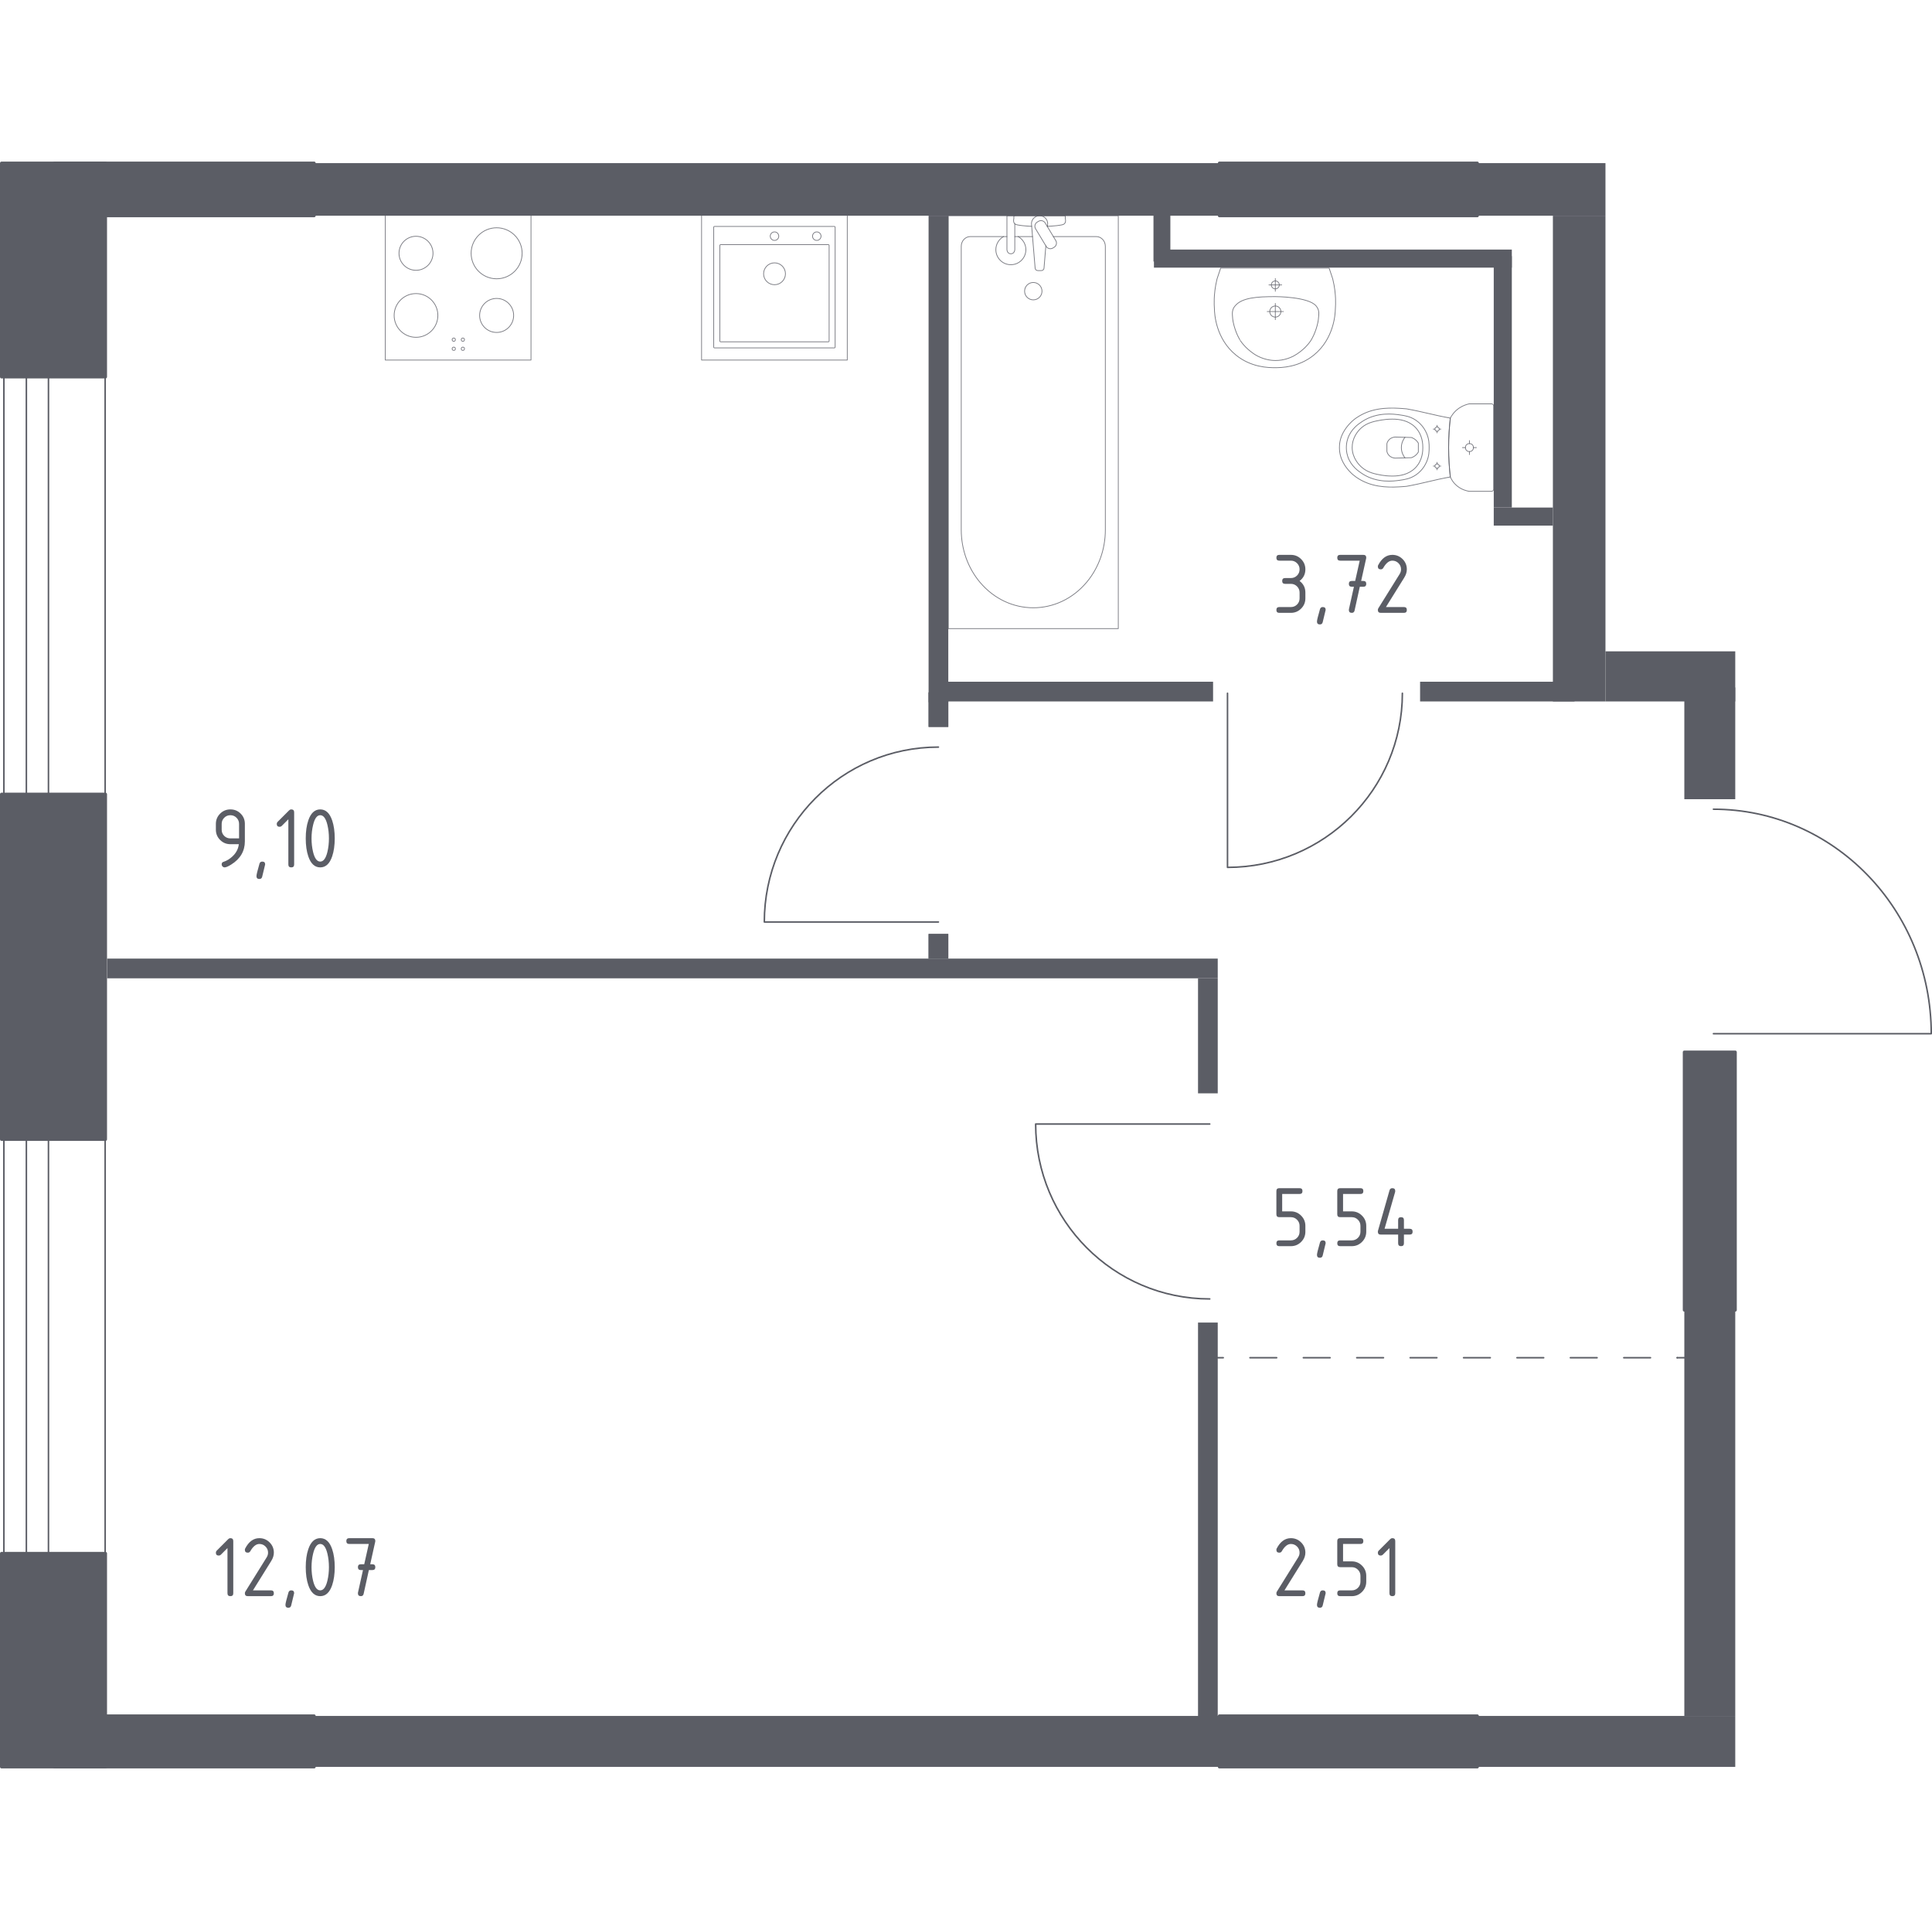 <?xml version="1.0" encoding="iso-8859-1"?>
<!-- Generator: Adobe Illustrator 27.0.0, SVG Export Plug-In . SVG Version: 6.00 Build 0)  -->
<svg version="1.1" xmlns="http://www.w3.org/2000/svg" xmlns:xlink="http://www.w3.org/1999/xlink" x="0px" y="0px"
	 viewBox="0 0 1001.194 1000" style="enable-background:new 0 0 1001.194 1000;" xml:space="preserve">
<g id="&#x446;&#x432;&#x435;&#x442;_&#x43F;&#x43E;&#x43C;&#x435;&#x449;&#x435;&#x43D;&#x438;&#x439;">
</g>
<g id="&#x43E;&#x43A;&#x43D;&#x430;_x2C__&#x434;&#x432;&#x435;&#x440;&#x438;">
	<g>
		
			<rect x="-72.16" y="682.916" transform="matrix(-1.072271e-06 -1 1 -1.072271e-06 -657.801 737.411)" style="fill:none;stroke:#5B5D65;stroke-width:0.796;stroke-linecap:round;stroke-linejoin:round;stroke-miterlimit:10;" width="223.929" height="29.379"/>
		
			<rect x="-104.122" y="691.777" transform="matrix(-1.212910e-06 -1 1 -1.212910e-06 -689.762 705.448)" style="fill:none;stroke:#5B5D65;stroke-width:0.796;stroke-linecap:round;stroke-linejoin:round;stroke-miterlimit:10;" width="223.929" height="11.655"/>
	</g>
	<g>
		
			<rect x="-72.16" y="289.577" transform="matrix(-1.072271e-06 -1 1 -1.072271e-06 -264.462 344.071)" style="fill:none;stroke:#5B5D65;stroke-width:0.796;stroke-linecap:round;stroke-linejoin:round;stroke-miterlimit:10;" width="223.929" height="29.379"/>
		
			<rect x="-104.122" y="298.438" transform="matrix(-1.212910e-06 -1 1 -1.212910e-06 -296.423 312.108)" style="fill:none;stroke:#5B5D65;stroke-width:0.796;stroke-linecap:round;stroke-linejoin:round;stroke-miterlimit:10;" width="223.929" height="11.655"/>
	</g>
	<path style="fill:none;stroke:#5B5D65;stroke-width:0.796;stroke-linecap:round;stroke-linejoin:round;stroke-miterlimit:10;" d="
		M626.91,673.017c-49.831,0-90.219-40.588-90.219-90.621l90.219,0"/>
	<path style="fill:none;stroke:#5B5D65;stroke-width:0.796;stroke-linecap:round;stroke-linejoin:round;stroke-miterlimit:10;" d="
		M486.302,387.089c-49.831,0-90.219,40.588-90.219,90.621l90.219,0"/>
	<path style="fill:none;stroke:#5B5D65;stroke-width:0.796;stroke-linecap:round;stroke-linejoin:round;stroke-miterlimit:10;" d="
		M726.733,359.2c0,49.831-40.588,90.219-90.621,90.219l0-90.219"/>
	<path style="fill:none;stroke:#5B5D65;stroke-width:0.796;stroke-linecap:round;stroke-linejoin:round;stroke-miterlimit:10;" d="
		M887.929,419.281c62.34,0,112.867,52.095,112.867,116.313l-112.866,0.001"/>
</g>
<g id="&#x43F;&#x435;&#x440;&#x435;&#x433;&#x43E;&#x440;&#x43E;&#x434;&#x43A;&#x438;">
	<rect x="162.789" y="889.083" style="fill:#5B5D65;" width="469.114" height="26.389"/>
	<rect x="481.208" y="111.767" style="fill:#5B5D65;" width="10.217" height="252.096"/>
	<rect x="55.514" y="496.68" style="fill:#5B5D65;" width="575.537" height="10.214"/>
	<rect x="620.835" y="685.26" style="fill-rule:evenodd;clip-rule:evenodd;fill:#5B5D65;" width="10.217" height="206.886"/>
	<rect x="620.835" y="506.898" style="fill-rule:evenodd;clip-rule:evenodd;fill:#5B5D65;" width="10.217" height="59.595"/>
	<rect x="735.912" y="353.227" style="fill-rule:evenodd;clip-rule:evenodd;fill:#5B5D65;" width="80.031" height="10.216"/>
	<rect x="486.316" y="353.227" style="fill-rule:evenodd;clip-rule:evenodd;fill:#5B5D65;" width="142.321" height="10.216"/>
	<rect x="765.571" y="889.083" style="fill:#5B5D65;" width="133.667" height="26.389"/>
	<g>
		<defs>
			<path id="SVGID_1_" d="M481.208,483.911v12.769h10.217v-12.769H481.208z M481.208,358.756v17.879h10.217v-17.879H481.208z"/>
		</defs>
		<use xlink:href="#SVGID_1_"  style="overflow:visible;fill-rule:evenodd;clip-rule:evenodd;fill:#5B5D65;"/>
		<clipPath id="SVGID_00000179638092249231196650000000778775416215872693_">
			<use xlink:href="#SVGID_1_"  style="overflow:visible;"/>
		</clipPath>
		
			<rect x="481.208" y="358.756" style="clip-path:url(#SVGID_00000179638092249231196650000000778775416215872693_);fill:#5B5D65;" width="10.217" height="137.921"/>
	</g>
	<rect x="162.789" y="84.523" style="fill:#5B5D65;" width="469.114" height="27.24"/>
	<rect x="872.846" y="678.791" style="fill:#5B5D65;" width="26.393" height="210.288"/>
	<rect x="597.988" y="129.305" style="fill:#5B5D65;" width="185.463" height="9.362"/>
	<rect x="774.085" y="132.712" style="fill:#5B5D65;" width="9.365" height="130.259"/>
	<rect x="774.085" y="262.975" style="fill:#5B5D65;" width="30.65" height="9.361"/>
	<g>
		<rect x="804.735" y="111.767" style="fill:#5B5D65;" width="27.244" height="251.677"/>
		<rect x="831.979" y="337.473" style="fill:#5B5D65;" width="67.259" height="25.971"/>
		<rect x="872.846" y="356.199" style="fill:#5B5D65;" width="26.393" height="57.895"/>
		<rect x="765.571" y="84.523" style="fill:#5B5D65;" width="66.408" height="27.24"/>
	</g>
	<rect x="597.751" y="109.298" style="fill:#5B5D65;" width="8.751" height="26.195"/>
</g>
<g id="&#x448;&#x430;&#x445;&#x442;&#x44B;">
</g>
<g id="&#x43F;&#x443;&#x43D;&#x43A;&#x442;&#x438;&#x440;">
	<g>
		<g>
			
				<line style="fill:none;stroke:#5B5D65;stroke-width:0.796;stroke-linecap:round;stroke-linejoin:round;" x1="626.804" y1="703.476" x2="633.91" y2="703.476"/>
			
				<line style="fill:none;stroke:#5B5D65;stroke-width:0.796;stroke-linecap:round;stroke-linejoin:round;stroke-dasharray:13.837,13.837,0,0,0,0;" x1="647.747" y1="703.476" x2="869.145" y2="703.476"/>
			
				<line style="fill:none;stroke:#5B5D65;stroke-width:0.796;stroke-linecap:round;stroke-linejoin:round;" x1="869.145" y1="703.476" x2="876.251" y2="703.476"/>
		</g>
	</g>
</g>
<g id="&#x43C;&#x435;&#x431;&#x435;&#x43B;&#x44C;_x2C__&#x441;&#x430;&#x43D;&#x442;&#x435;&#x445;&#x43D;&#x438;&#x43A;&#x430;">
	<g>
		
			<rect x="199.661" y="111.035" style="opacity:0.8;fill:none;stroke:#5B5D65;stroke-width:0.398;stroke-linecap:round;stroke-linejoin:round;stroke-miterlimit:10;" width="75.51" height="75.51"/>
		<g>
			
				<circle style="opacity:0.8;fill:none;stroke:#5B5D65;stroke-width:0.398;stroke-linecap:round;stroke-linejoin:round;stroke-miterlimit:10;" cx="257.365" cy="131.234" r="13.214"/>
		</g>
		<g>
			
				<circle style="opacity:0.8;fill:none;stroke:#5B5D65;stroke-width:0.398;stroke-linecap:round;stroke-linejoin:round;stroke-miterlimit:10;" cx="215.58" cy="163.439" r="11.327"/>
		</g>
		<g>
			
				<circle style="opacity:0.8;fill:none;stroke:#5B5D65;stroke-width:0.398;stroke-linecap:round;stroke-linejoin:round;stroke-miterlimit:10;" cx="215.58" cy="131.234" r="8.81"/>
		</g>
		<g>
			
				<circle style="opacity:0.8;fill:none;stroke:#5B5D65;stroke-width:0.398;stroke-linecap:round;stroke-linejoin:round;stroke-miterlimit:10;" cx="257.365" cy="163.439" r="8.81"/>
		</g>
		
			<circle style="opacity:0.8;fill:none;stroke:#5B5D65;stroke-width:0.398;stroke-linecap:round;stroke-linejoin:round;stroke-miterlimit:10;" cx="235.149" cy="180.707" r="0.85"/>
		
			<circle style="opacity:0.8;fill:none;stroke:#5B5D65;stroke-width:0.398;stroke-linecap:round;stroke-linejoin:round;stroke-miterlimit:10;" cx="239.864" cy="180.707" r="0.85"/>
		
			<circle style="opacity:0.8;fill:none;stroke:#5B5D65;stroke-width:0.398;stroke-linecap:round;stroke-linejoin:round;stroke-miterlimit:10;" cx="239.864" cy="175.992" r="0.85"/>
		
			<circle style="opacity:0.8;fill:none;stroke:#5B5D65;stroke-width:0.398;stroke-linecap:round;stroke-linejoin:round;stroke-miterlimit:10;" cx="235.149" cy="175.992" r="0.85"/>
	</g>
	<g>
		
			<rect x="363.565" y="111.036" style="opacity:0.8;fill:none;stroke:#5B5D65;stroke-width:0.398;stroke-linecap:round;stroke-linejoin:round;stroke-miterlimit:10;" width="75.51" height="75.51"/>
		
			<circle style="opacity:0.8;fill:none;stroke:#5B5D65;stroke-width:0.398;stroke-linecap:round;stroke-linejoin:round;stroke-miterlimit:10;" cx="401.368" cy="141.856" r="5.664"/>
		
			<circle style="opacity:0.8;fill:none;stroke:#5B5D65;stroke-width:0.398;stroke-linecap:round;stroke-linejoin:round;stroke-miterlimit:10;" cx="401.367" cy="122.362" r="2.203"/>
		
			<circle style="opacity:0.8;fill:none;stroke:#5B5D65;stroke-width:0.398;stroke-linecap:round;stroke-linejoin:round;stroke-miterlimit:10;" cx="423.271" cy="122.362" r="2.203"/>
		
			<path style="opacity:0.8;fill:none;stroke:#5B5D65;stroke-width:0.398;stroke-linecap:round;stroke-linejoin:round;stroke-miterlimit:10;" d="
			M432.38,180.253l-62.12,0.001c-0.222,0-0.403-0.181-0.403-0.403l-0.001-62.12c0-0.222,0.181-0.403,0.403-0.403l62.12-0.001
			c0.222,0,0.403,0.181,0.403,0.403l0.001,62.12C432.783,180.072,432.602,180.253,432.38,180.253z"/>
		
			<path style="opacity:0.8;fill:none;stroke:#5B5D65;stroke-width:0.398;stroke-linecap:round;stroke-linejoin:round;stroke-miterlimit:10;" d="
			M429.263,177.1l-55.827,0.001c-0.222,0-0.403-0.181-0.403-0.403l-0.001-49.534c0-0.222,0.181-0.403,0.403-0.403l55.827-0.001
			c0.222,0,0.403,0.181,0.403,0.403l0.001,49.534C429.666,176.919,429.485,177.1,429.263,177.1z"/>
	</g>
	<g>
		
			<line style="opacity:0.8;fill:none;stroke:#5B5D65;stroke-width:0.398;stroke-linecap:round;stroke-linejoin:round;stroke-miterlimit:10;" x1="535.072" y1="122.579" x2="525.884" y2="122.579"/>
		
			<path style="opacity:0.8;fill:none;stroke:#5B5D65;stroke-width:0.398;stroke-linecap:round;stroke-linejoin:round;stroke-miterlimit:10;" d="
			M521.813,122.579l-18.988,0c-2.593,0-4.688,2.269-4.688,5.061l0.001,146.929c0,10.025,3.458,19.703,9.696,27.126
			c14.815,17.616,40.458,17.616,55.269,0c6.246-7.423,9.705-17.101,9.705-27.126l-0.001-146.929c0-2.793-2.104-5.061-4.697-5.061
			l-22.235,0"/>
		
			<rect x="491.425" y="111.767" style="opacity:0.8;fill:none;stroke:#5B5D65;stroke-width:0.398;stroke-linecap:round;stroke-linejoin:round;stroke-miterlimit:10;" width="88.095" height="213.945"/>
		
			<path style="opacity:0.8;fill:none;stroke:#5B5D65;stroke-width:0.398;stroke-linecap:round;stroke-linejoin:round;stroke-miterlimit:10;" d="
			M535.469,155.37c-2.491,0-4.506-2.016-4.506-4.506c0-2.486,2.016-4.506,4.506-4.506c2.491,0,4.511,2.02,4.511,4.506
			C539.98,153.355,537.96,155.37,535.469,155.37z"/>
		
			<path style="opacity:0.8;fill:none;stroke:#5B5D65;stroke-width:0.398;stroke-linecap:round;stroke-linejoin:round;stroke-miterlimit:10;" d="
			M525.884,111.768l-4.071,0l0,6.633v0.453v10.482c0,0,0.076,2.158,2.033,2.158c1.958,0,2.038-2.158,2.038-2.158v-10.482v-0.453
			l0-2.447"/>
		
			<path style="opacity:0.8;fill:none;stroke:#5B5D65;stroke-width:0.398;stroke-linecap:round;stroke-linejoin:round;stroke-miterlimit:10;" d="
			M542.801,117.472l0.109-1.321c0.169-2.095-1.407-4.08-3.716-4.351c-0.155-0.018-0.306-0.027-0.466-0.027
			c-0.155,0-0.311,0.009-0.466,0.027c-2.309,0.271-3.885,2.255-3.72,4.351l1.878,22.749c0,0.724,0.648,1.31,1.452,1.31l1.709,0
			c0.808,0,1.447-0.586,1.447-1.31l0.953-11.523"/>
		
			<path style="opacity:0.8;fill:none;stroke:#5B5D65;stroke-width:0.398;stroke-linecap:round;stroke-linejoin:round;stroke-miterlimit:10;" d="
			M546.271,128.116l-0.666,0.404c-1.19,0.71-2.744,0.329-3.454-0.861l-5.501-9.128c-0.715-1.185-0.329-2.739,0.852-3.458l0.679-0.4
			c1.177-0.715,2.735-0.324,3.45,0.857l5.496,9.132C547.842,125.847,547.461,127.401,546.271,128.116z"/>
		
			<path style="opacity:0.8;fill:none;stroke:#5B5D65;stroke-width:0.398;stroke-linecap:round;stroke-linejoin:round;stroke-miterlimit:10;" d="
			M542.684,117.286c3.21-0.174,7.381-0.503,8.497-1.068c1.554-0.795,0.866-3.006,0.866-3.006V111.8l-26.647,0v1.412
			c0,0-0.684,2.211,0.87,3.006c1.098,0.558,5.17,0.885,8.364,1.061"/>
		
			<path style="opacity:0.8;fill:none;stroke:#5B5D65;stroke-width:0.398;stroke-linecap:round;stroke-linejoin:round;stroke-miterlimit:10;" d="
			M520.054,122.579c-2.379,1.331-3.986,3.875-3.986,6.793c0,4.298,3.481,7.783,7.778,7.783c4.297,0,7.778-3.485,7.778-7.783
			c0-2.917-1.607-5.462-3.986-6.793"/>
	</g>
	<g>
		
			<path style="opacity:0.8;fill:none;stroke:#5B5D65;stroke-width:0.398;stroke-linecap:round;stroke-linejoin:round;stroke-miterlimit:10;" d="
			M663.771,161.422c0,1.588-1.293,2.875-2.885,2.875c-1.589,0-2.879-1.287-2.879-2.875c0-1.591,1.29-2.878,2.879-2.878
			C662.477,158.544,663.771,159.831,663.771,161.422z"/>
		
			<line style="opacity:0.8;fill:none;stroke:#5B5D65;stroke-width:0.398;stroke-linecap:round;stroke-linejoin:round;stroke-miterlimit:10;" x1="656.689" y1="161.42" x2="665.088" y2="161.42"/>
		
			<line style="opacity:0.8;fill:none;stroke:#5B5D65;stroke-width:0.398;stroke-linecap:round;stroke-linejoin:round;stroke-miterlimit:10;" x1="660.889" y1="165.62" x2="660.889" y2="157.221"/>
		
			<path style="opacity:0.8;fill:none;stroke:#5B5D65;stroke-width:0.398;stroke-linecap:round;stroke-linejoin:round;stroke-miterlimit:10;" d="
			M662.953,147.622c0,1.14-0.926,2.063-2.067,2.063c-1.138,0-2.062-0.923-2.062-2.063c0-1.142,0.924-2.065,2.062-2.065
			C662.027,145.556,662.953,146.48,662.953,147.622z"/>
		
			<line style="opacity:0.8;fill:none;stroke:#5B5D65;stroke-width:0.398;stroke-linecap:round;stroke-linejoin:round;stroke-miterlimit:10;" x1="657.59" y1="147.621" x2="664.188" y2="147.621"/>
		
			<line style="opacity:0.8;fill:none;stroke:#5B5D65;stroke-width:0.398;stroke-linecap:round;stroke-linejoin:round;stroke-miterlimit:10;" x1="660.889" y1="150.92" x2="660.889" y2="144.321"/>
		
			<path style="opacity:0.8;fill:none;stroke:#5B5D65;stroke-width:0.398;stroke-linecap:round;stroke-linejoin:round;stroke-miterlimit:10;" d="
			M691.999,160.205c0.111-1.48,0.18-3.315,0.103-5.42c-0.03-0.822-0.108-2.39-0.355-4.36c-0.203-1.623-0.537-3.643-1.109-5.941
			c-0.62-1.857-1.24-3.713-1.86-5.57c-0.001,0-0.013,0-0.017,0c-0.789,0-55.951,0-56.179,0c-0.004,0-0.016,0-0.017,0
			c-0.62,1.857-1.24,3.713-1.86,5.57c-0.572,2.298-0.906,4.318-1.109,5.941c-0.247,1.97-0.325,3.539-0.355,4.36
			c-0.077,2.104-0.008,3.939,0.103,5.418c0.042,2.054,0.529,15.215,11.193,23.814c7.894,6.365,16.733,6.495,20.134,6.495
			c3.401,0,12.24-0.13,20.134-6.496C691.47,175.419,691.957,162.258,691.999,160.205z"/>
		
			<path style="opacity:0.8;fill:none;stroke:#5B5D65;stroke-width:0.398;stroke-linecap:round;stroke-linejoin:round;stroke-miterlimit:10;" d="
			M683.394,163.426c0.064-0.717,0.129-1.694-0.218-2.858c-0.018-0.06-0.035-0.111-0.05-0.155c0,0-0.349-1.015-1.124-1.932
			c-4.051-4.792-21.128-4.792-21.128-4.792l0,0c-9.378,0-17.273,0.509-20.812,4.785c-0.001,0.001-0.003,0.004-0.004,0.005
			c0,0.001-0.002,0.002-0.002,0.003c-0.827,0.947-1.084,1.792-1.124,1.93c0,0,0,0.002-0.001,0.002
			c-0.435,1.272-0.281,2.82-0.268,3.014c0.099,1.467,0.148,2.201,0.362,3.254c1.223,6.04,3.749,9.797,3.75,9.797
			c1.883,2.8,3.937,4.493,5.008,5.362c0.859,0.697,2.172,1.751,4.076,2.719c4.165,2.119,7.994,2.222,9.016,2.228
			c4.512,0.027,7.823-1.51,9.324-2.227l0.001,0c1.102-0.597,2.538-1.474,4.077-2.72c1.056-0.856,3.119-2.553,5.008-5.362
			c0,0,2.549-3.791,3.749-9.797C683.164,166.022,683.241,165.157,683.394,163.426z"/>
	</g>
	<g>
		
			<ellipse style="opacity:0.8;fill:none;stroke:#5B5D65;stroke-width:0.398;stroke-linecap:round;stroke-linejoin:round;stroke-miterlimit:10;" cx="761.484" cy="231.906" rx="2.067" ry="2.073"/>
		
			<line style="opacity:0.8;fill:none;stroke:#5B5D65;stroke-width:0.398;stroke-linecap:round;stroke-linejoin:round;stroke-miterlimit:10;" x1="761.484" y1="228.286" x2="761.484" y2="229.834"/>
		
			<line style="opacity:0.8;fill:none;stroke:#5B5D65;stroke-width:0.398;stroke-linecap:round;stroke-linejoin:round;stroke-miterlimit:10;" x1="761.484" y1="233.979" x2="761.484" y2="235.527"/>
		
			<line style="opacity:0.8;fill:none;stroke:#5B5D65;stroke-width:0.398;stroke-linecap:round;stroke-linejoin:round;stroke-miterlimit:10;" x1="757.873" y1="231.906" x2="759.417" y2="231.906"/>
		
			<line style="opacity:0.8;fill:none;stroke:#5B5D65;stroke-width:0.398;stroke-linecap:round;stroke-linejoin:round;stroke-miterlimit:10;" x1="763.552" y1="231.906" x2="765.096" y2="231.906"/>
		
			<line style="opacity:0.8;fill:none;stroke:#5B5D65;stroke-width:0.398;stroke-linecap:round;stroke-linejoin:round;stroke-miterlimit:10;" x1="744.716" y1="220.373" x2="744.716" y2="221.209"/>
		
			<line style="opacity:0.8;fill:none;stroke:#5B5D65;stroke-width:0.398;stroke-linecap:round;stroke-linejoin:round;stroke-miterlimit:10;" x1="744.716" y1="223.445" x2="744.716" y2="224.28"/>
		
			<line style="opacity:0.8;fill:none;stroke:#5B5D65;stroke-width:0.398;stroke-linecap:round;stroke-linejoin:round;stroke-miterlimit:10;" x1="742.768" y1="222.327" x2="743.601" y2="222.327"/>
		
			<line style="opacity:0.8;fill:none;stroke:#5B5D65;stroke-width:0.398;stroke-linecap:round;stroke-linejoin:round;stroke-miterlimit:10;" x1="745.831" y1="222.327" x2="746.664" y2="222.327"/>
		
			<ellipse style="opacity:0.8;fill:none;stroke:#5B5D65;stroke-width:0.398;stroke-linecap:round;stroke-linejoin:round;stroke-miterlimit:10;" cx="744.716" cy="222.327" rx="1.115" ry="1.118"/>
		
			<ellipse style="opacity:0.8;fill:none;stroke:#5B5D65;stroke-width:0.398;stroke-linecap:round;stroke-linejoin:round;stroke-miterlimit:10;" cx="744.716" cy="241.486" rx="1.115" ry="1.118"/>
		
			<line style="opacity:0.8;fill:none;stroke:#5B5D65;stroke-width:0.398;stroke-linecap:round;stroke-linejoin:round;stroke-miterlimit:10;" x1="744.716" y1="239.533" x2="744.716" y2="240.368"/>
		
			<line style="opacity:0.8;fill:none;stroke:#5B5D65;stroke-width:0.398;stroke-linecap:round;stroke-linejoin:round;stroke-miterlimit:10;" x1="744.716" y1="242.604" x2="744.716" y2="243.44"/>
		
			<line style="opacity:0.8;fill:none;stroke:#5B5D65;stroke-width:0.398;stroke-linecap:round;stroke-linejoin:round;stroke-miterlimit:10;" x1="742.768" y1="241.486" x2="743.601" y2="241.486"/>
		
			<line style="opacity:0.8;fill:none;stroke:#5B5D65;stroke-width:0.398;stroke-linecap:round;stroke-linejoin:round;stroke-miterlimit:10;" x1="745.831" y1="241.486" x2="746.664" y2="241.486"/>
		
			<path style="opacity:0.8;fill:none;stroke:#5B5D65;stroke-width:0.398;stroke-linecap:round;stroke-linejoin:round;stroke-miterlimit:10;" d="
			M726.86,252.145c0.864-0.057,1.572-0.124,2.039-0.171c8.5-1.512,14.183-3.339,22.684-4.851c-0.53-4.572-0.88-9.67-0.881-15.216
			c-0.001-5.568,0.349-10.686,0.881-15.273c-8.5-1.512-14.184-3.282-22.684-4.794c-0.466-0.048-1.175-0.115-2.039-0.171
			c-5.095-0.335-13.679-0.899-21.42,3.294c-1.249,0.676-3.765,2.067-6.169,4.722c-1.44,1.591-5.151,5.816-5.154,12.071
			c0,0.052,0.005,0.101,0.005,0.152c0,0.051-0.005,0.1-0.005,0.152c0.003,6.255,3.714,10.48,5.154,12.071
			c2.404,2.655,4.921,4.045,6.169,4.722C713.182,253.044,721.765,252.48,726.86,252.145z"/>
		
			<path style="opacity:0.8;fill:none;stroke:#5B5D65;stroke-width:0.398;stroke-linecap:round;stroke-linejoin:round;stroke-miterlimit:10;" d="
			M725.439,248.836c2.556-0.356,5.415-0.788,8.351-2.798c3.621-2.479,5.092-5.809,5.555-6.894c1.261-2.959,1.261-5.478,1.261-7.237
			c0-1.759,0-4.278-1.261-7.237c-0.463-1.085-1.934-4.415-5.555-6.894c-2.936-2.01-5.795-2.442-8.351-2.798
			c-3.257-0.454-11.773-1.642-19.437,3.362c-1.908,1.246-5.937,3.914-7.601,9.04c-0.345,1.062-1.402,4.738,0,9.056
			c1.664,5.125,5.692,7.792,7.601,9.039C713.666,250.478,722.183,249.29,725.439,248.836z"/>
		
			<path style="opacity:0.8;fill:none;stroke:#5B5D65;stroke-width:0.398;stroke-linecap:round;stroke-linejoin:round;stroke-miterlimit:10;" d="
			M733.445,242.409c3.904-3.97,3.89-9.145,3.88-10.502c0.011-1.357,0.024-6.532-3.88-10.502c-3.453-3.512-8.195-4.272-11.96-4.248
			c-2.329,0.015-4.107,0.206-5.554,0.462c-3.578,0.631-7.17,1.265-10.256,3.883c-2.441,2.07-5.002,5.752-4.954,10.439
			c0.057,5.544,3.73,9.117,5.009,10.22c3.205,2.764,6.938,3.443,10.202,4.036c1.321,0.24,3.155,0.446,5.554,0.462
			C725.25,246.681,729.992,245.921,733.445,242.409z"/>
		
			<path style="opacity:0.8;fill:none;stroke:#5B5D65;stroke-width:0.398;stroke-linecap:round;stroke-linejoin:round;stroke-miterlimit:10;" d="
			M731.402,237.143c0.611-0.213,1.609-0.652,2.524-1.541c0.513-0.498,0.858-1,1.088-1.405c0-0.009,0-0.015,0-0.024
			c0-2.113,0-2.434,0-4.532c0-0.009,0-0.015,0-0.024c-0.23-0.404-0.575-0.906-1.088-1.405c-0.916-0.89-1.914-1.328-2.524-1.541
			c-2.814-0.074-5.628-0.149-8.442-0.223c-0.379,0.022-1.801,0.149-2.973,1.236c-0.914,0.848-1.182,1.822-1.266,2.215
			c0,1.339,0,2.678,0,4.017c0.084,0.393,0.352,1.367,1.266,2.215c1.172,1.087,2.594,1.214,2.973,1.236
			C725.773,237.291,728.588,237.217,731.402,237.143z"/>
		
			<path style="opacity:0.8;fill:none;stroke:#5B5D65;stroke-width:0.398;stroke-linecap:round;stroke-linejoin:round;stroke-miterlimit:10;" d="
			M728.077,237.241c-0.5-0.639-1.849-2.536-1.87-5.267c-0.022-2.813,1.376-4.769,1.87-5.401"/>
		
			<path style="opacity:0.8;fill:none;stroke:#5B5D65;stroke-width:0.398;stroke-linecap:round;stroke-linejoin:round;stroke-miterlimit:10;" d="
			M774.031,253.506l0-43.199c0-0.582-0.504-1.054-1.126-1.054c0,0-10.463,0-11.58,0c-0.612,0.132-1.41,0.344-2.305,0.694
			c-0.896,0.35-1.89,0.838-2.896,1.523c-1.326,0.904-2.318,1.909-3.051,2.832c-0.732,0.922-1.204,1.761-1.49,2.332
			c-0.266,2.294-0.486,4.72-0.64,7.269c-0.154,2.549-0.241,5.22-0.241,8.004c0,2.773,0.088,5.434,0.242,7.973
			c0.154,2.539,0.374,4.957,0.639,7.243c0.212,0.505,0.574,1.263,1.16,2.114c0.587,0.851,1.399,1.796,2.513,2.675
			c1.204,0.949,2.434,1.564,3.507,1.965c1.073,0.401,1.988,0.588,2.562,0.683c1.276,0,11.58,0,11.58,0
			C773.527,254.56,774.031,254.088,774.031,253.506z"/>
	</g>
</g>
<g id="&#x43D;&#x435;&#x441;&#x443;&#x449;&#x438;&#x435;">
	
		<rect x="28.27" y="889.083" style="fill:#5B5D65;stroke:#5B5D65;stroke-width:1.592;stroke-linecap:round;stroke-linejoin:round;stroke-miterlimit:10;" width="134.519" height="26.389"/>
	
		<rect x="631.903" y="889.083" style="fill:#5B5D65;stroke:#5B5D65;stroke-width:1.592;stroke-linecap:round;stroke-linejoin:round;stroke-miterlimit:10;" width="133.668" height="26.389"/>
	
		<rect x="28.27" y="84.523" style="fill:#5B5D65;stroke:#5B5D65;stroke-width:1.592;stroke-linecap:round;stroke-linejoin:round;stroke-miterlimit:10;" width="134.519" height="27.24"/>
	
		<rect x="631.903" y="84.523" style="fill:#5B5D65;stroke:#5B5D65;stroke-width:1.592;stroke-linecap:round;stroke-linejoin:round;stroke-miterlimit:10;" width="133.668" height="27.24"/>
	
		<rect x="872.846" y="545.123" style="fill:#5B5D65;stroke:#5B5D65;stroke-width:1.592;stroke-linecap:round;stroke-linejoin:round;stroke-miterlimit:10;" width="26.393" height="133.665"/>
	
		<rect x="0.796" y="804.88" style="fill:#5B5D65;stroke:#5B5D65;stroke-width:1.592;stroke-linecap:round;stroke-linejoin:round;stroke-miterlimit:10;" width="53.867" height="110.597"/>
	
		<rect x="0.796" y="411.51" style="fill:#5B5D65;stroke:#5B5D65;stroke-width:1.592;stroke-linecap:round;stroke-linejoin:round;stroke-miterlimit:10;" width="53.867" height="178.821"/>
	
		<rect x="0.796" y="84.523" style="fill:#5B5D65;stroke:#5B5D65;stroke-width:1.592;stroke-linecap:round;stroke-linejoin:round;stroke-miterlimit:10;" width="53.867" height="110.763"/>
</g>
<g id="&#x43B;&#x435;&#x441;&#x442;&#x43D;&#x438;&#x446;&#x44B;_x2C__&#x43B;&#x438;&#x444;&#x442;&#x44B;">
</g>
<g id="&#x43F;&#x43B;&#x43E;&#x449;&#x430;&#x434;&#x438;">
	<g>
		<path style="fill:#5B5D65;" d="M116.377,449.42c-0.395,0-0.744-0.151-1.047-0.455s-0.455-0.652-0.455-1.047
			c0-0.698,0.25-1.131,0.751-1.298c1.093-0.364,2.003-0.781,2.731-1.252c3.232-2.094,5.038-4.749,5.417-7.967h-4.393
			c-2.079,0-3.851-0.731-5.315-2.196c-1.465-1.465-2.197-3.236-2.197-5.315v-3.004c0-2.079,0.732-3.851,2.197-5.315
			c1.464-1.464,3.236-2.197,5.315-2.197c2.094,0,3.87,0.725,5.327,2.174c1.457,1.45,2.185,3.213,2.185,5.292v9.06
			c0,5.099-2.375,9.127-7.125,12.087C118.236,448.943,117.105,449.42,116.377,449.42z M123.888,434.397v-7.511
			c0-1.244-0.44-2.307-1.32-3.187c-0.88-0.88-1.943-1.32-3.187-1.32c-1.245,0-2.307,0.44-3.187,1.32
			c-0.88,0.88-1.32,1.942-1.32,3.187v3.004c0,1.26,0.436,2.326,1.309,3.198c0.873,0.873,1.938,1.309,3.198,1.309H123.888z"/>
		<path style="fill:#5B5D65;" d="M135.907,446.415c1.001,0,1.502,0.493,1.502,1.479c0,0.137-0.516,2.269-1.548,6.396
			c-0.182,0.759-0.668,1.138-1.457,1.138c-1.001,0-1.502-0.5-1.502-1.502c0-0.683,0.516-2.808,1.548-6.373
			C134.662,446.795,135.148,446.415,135.907,446.415z"/>
		<path style="fill:#5B5D65;" d="M149.427,424.51l-3.452,3.453c-0.29,0.284-0.64,0.425-1.05,0.425c-1.004,0-1.507-0.501-1.507-1.502
			c0-0.41,0.144-0.759,0.433-1.047l5.873-5.873c0.395-0.394,0.797-0.592,1.207-0.592c1.001,0,1.502,0.501,1.502,1.502v27.042
			c0,1.001-0.501,1.502-1.502,1.502s-1.502-0.5-1.502-1.502V424.51z"/>
		<path style="fill:#5B5D65;" d="M173.465,434.397c0,3.582-0.44,6.678-1.32,9.287c-1.29,3.824-3.354,5.736-6.191,5.736
			c-2.838,0-4.902-1.904-6.191-5.713c-0.88-2.61-1.32-5.714-1.32-9.311c0-3.596,0.44-6.699,1.32-9.31
			c1.29-3.809,3.354-5.713,6.191-5.713c2.837,0,4.901,1.912,6.191,5.736C173.024,427.721,173.465,430.816,173.465,434.397z
			 M170.46,434.397c0-2.488-0.266-4.833-0.796-7.033c-0.805-3.323-2.042-4.985-3.71-4.985c-1.654,0-2.883,1.669-3.688,5.008
			c-0.546,2.246-0.819,4.583-0.819,7.01c0,2.474,0.265,4.818,0.797,7.034c0.804,3.323,2.041,4.984,3.71,4.984
			c1.669,0,2.906-1.661,3.71-4.984C170.194,439.215,170.46,436.87,170.46,434.397z"/>
	</g>
	<g>
		<path style="fill:#5B5D65;" d="M117.879,802.109l-3.452,3.453c-0.29,0.283-0.64,0.425-1.05,0.425
			c-1.004,0-1.507-0.501-1.507-1.502c0-0.41,0.144-0.759,0.433-1.048l5.873-5.872c0.395-0.395,0.797-0.592,1.207-0.592
			c1.001,0,1.502,0.5,1.502,1.502v27.042c0,1.001-0.501,1.502-1.502,1.502s-1.502-0.5-1.502-1.502V802.109z"/>
		<path style="fill:#5B5D65;" d="M134.405,796.973c2.079,0,3.851,0.732,5.315,2.196c1.464,1.465,2.197,3.236,2.197,5.315
			c0,1.426-0.456,2.867-1.366,4.324l-9.469,15.205h9.332c1.001,0,1.502,0.501,1.502,1.503c0,1.001-0.501,1.502-1.502,1.502h-12.019
			c-1.001,0-1.502-0.5-1.502-1.502c0-0.303,0.084-0.592,0.251-0.864l11.015-17.688c0.501-0.804,0.752-1.631,0.752-2.48
			c0-1.244-0.44-2.307-1.32-3.187c-0.88-0.88-1.943-1.32-3.187-1.32c-1.7,0-3.27,1.26-4.712,3.779
			c-0.273,0.485-0.706,0.729-1.297,0.729c-1.001,0-1.502-0.501-1.502-1.503c0-0.228,0.046-0.433,0.137-0.614
			C128.896,798.771,131.354,796.973,134.405,796.973z"/>
		<path style="fill:#5B5D65;" d="M150.93,824.014c1.001,0,1.502,0.493,1.502,1.479c0,0.137-0.516,2.269-1.548,6.396
			c-0.182,0.759-0.668,1.138-1.457,1.138c-1.001,0-1.502-0.5-1.502-1.502c0-0.683,0.516-2.808,1.548-6.373
			C149.685,824.394,150.171,824.014,150.93,824.014z"/>
		<path style="fill:#5B5D65;" d="M173.465,811.995c0,3.582-0.44,6.678-1.32,9.287c-1.29,3.824-3.354,5.736-6.191,5.736
			c-2.838,0-4.902-1.904-6.191-5.713c-0.88-2.61-1.32-5.714-1.32-9.311c0-3.596,0.44-6.699,1.32-9.31
			c1.29-3.809,3.354-5.713,6.191-5.713c2.837,0,4.901,1.912,6.191,5.735C173.024,805.319,173.465,808.414,173.465,811.995z
			 M170.46,811.995c0-2.488-0.266-4.833-0.796-7.033c-0.805-3.323-2.042-4.985-3.71-4.985c-1.654,0-2.883,1.67-3.688,5.008
			c-0.546,2.246-0.819,4.583-0.819,7.011c0,2.474,0.265,4.818,0.797,7.034c0.804,3.323,2.041,4.984,3.71,4.984
			c1.669,0,2.906-1.661,3.71-4.984C170.194,816.814,170.46,814.469,170.46,811.995z"/>
		<path style="fill:#5B5D65;" d="M188.106,813.499l-1.117-0.001c-1.004,0-1.506-0.501-1.506-1.503c0-1.001,0.499-1.502,1.498-1.502
			l1.77-0.002l2.359-10.515h-10.133c-1.002,0-1.503-0.5-1.503-1.502s0.501-1.502,1.502-1.502h12.019
			c0.986,0,1.487,0.485,1.502,1.456c0,0.092-0.016,0.213-0.045,0.364l-2.6,11.699l1.14,0.001c1.003,0,1.505,0.501,1.505,1.502
			c0,1.002-0.502,1.503-1.508,1.503l-1.828-0.003l-2.719,12.34c-0.182,0.789-0.66,1.184-1.434,1.184c-1.017,0-1.525-0.5-1.525-1.502
			c0-0.151,0.009-0.265,0.028-0.341L188.106,813.499z"/>
	</g>
	<g>
		<path style="fill:#5B5D65;" d="M661.443,629.153v-12.019c0-1.002,0.501-1.502,1.502-1.502h10.516c1.001,0,1.502,0.5,1.502,1.502
			s-0.501,1.502-1.502,1.502h-9.014v9.015h4.507c2.079,0,3.851,0.736,5.315,2.208s2.197,3.239,2.197,5.303v3.005
			c0,2.079-0.736,3.851-2.208,5.315c-1.472,1.464-3.24,2.196-5.304,2.196h-6.009c-1.001,0-1.502-0.501-1.502-1.502
			c0-1.002,0.501-1.503,1.502-1.503h6.009c1.259,0,2.325-0.436,3.198-1.309c0.873-0.872,1.309-1.938,1.309-3.198v-3.005
			c0-1.244-0.44-2.306-1.32-3.187c-0.88-0.88-1.943-1.32-3.187-1.32h-6.009C661.944,630.655,661.443,630.155,661.443,629.153z"/>
		<path style="fill:#5B5D65;" d="M685.48,642.673c1.001,0,1.502,0.493,1.502,1.479c0,0.137-0.516,2.269-1.548,6.396
			c-0.182,0.759-0.668,1.138-1.457,1.138c-1.001,0-1.502-0.5-1.502-1.502c0-0.683,0.516-2.808,1.548-6.373
			C684.236,643.053,684.721,642.673,685.48,642.673z"/>
		<path style="fill:#5B5D65;" d="M692.991,629.153v-12.019c0-1.002,0.501-1.502,1.502-1.502h10.516c1.001,0,1.502,0.5,1.502,1.502
			s-0.501,1.502-1.502,1.502h-9.014v9.015h4.507c2.079,0,3.851,0.736,5.315,2.208s2.197,3.239,2.197,5.303v3.005
			c0,2.079-0.736,3.851-2.208,5.315c-1.472,1.464-3.24,2.196-5.304,2.196h-6.009c-1.001,0-1.502-0.501-1.502-1.502
			c0-1.002,0.501-1.503,1.502-1.503h6.009c1.259,0,2.325-0.436,3.198-1.309c0.873-0.872,1.309-1.938,1.309-3.198v-3.005
			c0-1.244-0.44-2.306-1.32-3.187c-0.88-0.88-1.943-1.32-3.187-1.32h-6.009C693.492,630.655,692.991,630.155,692.991,629.153z"/>
		<path style="fill:#5B5D65;" d="M714.024,638.166c0-0.167,0.015-0.303,0.046-0.409l6.009-21.032
			c0.212-0.729,0.698-1.093,1.457-1.093c1.001,0,1.502,0.502,1.502,1.506c0,0.137-0.018,0.281-0.053,0.434l-5.479,19.093h7.034
			v-4.507c0-1.002,0.5-1.503,1.502-1.503s1.502,0.501,1.502,1.503v4.507h3.004c1.002,0,1.502,0.501,1.502,1.502
			c0,1.002-0.5,1.503-1.502,1.503h-3.004v4.507c0,1.001-0.501,1.502-1.502,1.502s-1.502-0.501-1.502-1.502v-4.507h-9.014
			C714.525,639.669,714.024,639.168,714.024,638.166z"/>
	</g>
	<g>
		<path style="fill:#5B5D65;" d="M668.955,796.973c2.079,0,3.851,0.732,5.315,2.196c1.464,1.465,2.197,3.236,2.197,5.315
			c0,1.426-0.456,2.867-1.366,4.324l-9.469,15.205h9.332c1.001,0,1.502,0.501,1.502,1.503c0,1.001-0.501,1.502-1.502,1.502h-12.019
			c-1.001,0-1.502-0.5-1.502-1.502c0-0.303,0.084-0.592,0.251-0.864l11.015-17.688c0.501-0.804,0.752-1.631,0.752-2.48
			c0-1.244-0.44-2.307-1.32-3.187c-0.88-0.88-1.943-1.32-3.187-1.32c-1.7,0-3.27,1.26-4.712,3.779
			c-0.273,0.485-0.706,0.729-1.297,0.729c-1.001,0-1.502-0.501-1.502-1.503c0-0.228,0.046-0.433,0.137-0.614
			C663.447,798.771,665.905,796.973,668.955,796.973z"/>
		<path style="fill:#5B5D65;" d="M685.48,824.014c1.001,0,1.502,0.493,1.502,1.479c0,0.137-0.516,2.269-1.548,6.396
			c-0.182,0.759-0.668,1.138-1.457,1.138c-1.001,0-1.502-0.5-1.502-1.502c0-0.683,0.516-2.808,1.548-6.373
			C684.236,824.394,684.721,824.014,685.48,824.014z"/>
		<path style="fill:#5B5D65;" d="M692.991,810.494v-12.019c0-1.002,0.501-1.502,1.502-1.502h10.516c1.001,0,1.502,0.5,1.502,1.502
			s-0.501,1.502-1.502,1.502h-9.014v9.015h4.507c2.079,0,3.851,0.736,5.315,2.208s2.197,3.239,2.197,5.303v3.005
			c0,2.079-0.736,3.851-2.208,5.315c-1.472,1.464-3.24,2.196-5.304,2.196h-6.009c-1.001,0-1.502-0.501-1.502-1.502
			c0-1.002,0.501-1.503,1.502-1.503h6.009c1.259,0,2.325-0.436,3.198-1.309c0.873-0.872,1.309-1.938,1.309-3.198v-3.005
			c0-1.244-0.44-2.306-1.32-3.187c-0.88-0.88-1.943-1.32-3.187-1.32h-6.009C693.492,811.995,692.991,811.495,692.991,810.494z"/>
		<path style="fill:#5B5D65;" d="M720.033,802.109l-3.452,3.453c-0.29,0.283-0.64,0.425-1.05,0.425
			c-1.004,0-1.507-0.501-1.507-1.502c0-0.41,0.144-0.759,0.433-1.048l5.873-5.872c0.395-0.395,0.797-0.592,1.207-0.592
			c1.001,0,1.502,0.5,1.502,1.502v27.042c0,1.001-0.501,1.502-1.502,1.502s-1.502-0.5-1.502-1.502V802.109z"/>
	</g>
	<g>
		<path style="fill:#5B5D65;" d="M668.955,302.511h-3.004c-1.002,0-1.502-0.501-1.502-1.502s0.5-1.502,1.502-1.502h3.004
			c1.259,0,2.325-0.436,3.198-1.309c0.873-0.873,1.309-1.938,1.309-3.198c0-1.244-0.44-2.307-1.32-3.187
			c-0.88-0.88-1.943-1.32-3.187-1.32h-6.009c-1.001,0-1.502-0.501-1.502-1.502s0.501-1.502,1.502-1.502h6.009
			c2.079,0,3.851,0.736,5.315,2.208c1.464,1.472,2.197,3.24,2.197,5.304c0,2.489-1.001,4.492-3.005,6.009
			c2.003,1.518,3.005,3.521,3.005,6.009v3.004c0,2.08-0.736,3.851-2.208,5.315c-1.472,1.465-3.24,2.197-5.304,2.197h-6.009
			c-1.001,0-1.502-0.501-1.502-1.502s0.501-1.502,1.502-1.502h6.009c1.259,0,2.325-0.436,3.198-1.309
			c0.873-0.873,1.309-1.938,1.309-3.198v-3.004c0-1.244-0.44-2.307-1.32-3.187C671.261,302.951,670.199,302.511,668.955,302.511z"/>
		<path style="fill:#5B5D65;" d="M685.48,314.529c1.001,0,1.502,0.493,1.502,1.479c0,0.136-0.516,2.268-1.548,6.396
			c-0.182,0.759-0.668,1.138-1.457,1.138c-1.001,0-1.502-0.501-1.502-1.502c0-0.683,0.516-2.808,1.548-6.374
			C684.236,314.909,684.721,314.529,685.48,314.529z"/>
		<path style="fill:#5B5D65;" d="M701.624,304.014l-1.117-0.001c-1.004,0-1.506-0.5-1.506-1.502s0.499-1.502,1.498-1.502l1.77-0.002
			l2.359-10.514h-10.133c-1.002,0-1.503-0.501-1.503-1.502s0.501-1.502,1.502-1.502h12.019c0.986,0,1.487,0.486,1.502,1.457
			c0,0.091-0.016,0.212-0.045,0.364l-2.6,11.699l1.14,0.001c1.003,0,1.505,0.501,1.505,1.502s-0.502,1.502-1.508,1.502l-1.828-0.002
			l-2.719,12.34c-0.182,0.789-0.66,1.184-1.434,1.184c-1.017,0-1.525-0.5-1.525-1.501c0-0.152,0.009-0.265,0.028-0.341
			L701.624,304.014z"/>
		<path style="fill:#5B5D65;" d="M721.535,287.487c2.079,0,3.851,0.732,5.315,2.197s2.197,3.236,2.197,5.315
			c0,1.427-0.456,2.868-1.366,4.325l-9.469,15.206h9.332c1.001,0,1.502,0.5,1.502,1.502s-0.501,1.502-1.502,1.502h-12.019
			c-1.001,0-1.502-0.5-1.502-1.502c0-0.303,0.084-0.591,0.251-0.865l11.015-17.688c0.501-0.804,0.752-1.631,0.752-2.481
			c0-1.244-0.44-2.306-1.32-3.186c-0.88-0.88-1.943-1.32-3.187-1.32c-1.7,0-3.27,1.26-4.712,3.778
			c-0.273,0.486-0.706,0.729-1.297,0.729c-1.001,0-1.502-0.501-1.502-1.502c0-0.228,0.046-0.432,0.137-0.614
			C716.027,289.286,718.485,287.487,721.535,287.487z"/>
	</g>
</g>
<g id="&#x442;&#x430;&#x431;&#x43B;&#x438;&#x447;&#x43A;&#x438;">
</g>
<g id="&#x44D;&#x442;&#x430;&#x436;_x2C__&#x441;&#x435;&#x43A;&#x446;&#x438;&#x438;">
</g>
<g id="&#x421;&#x43B;&#x43E;&#x439;_12">
</g>
</svg>

